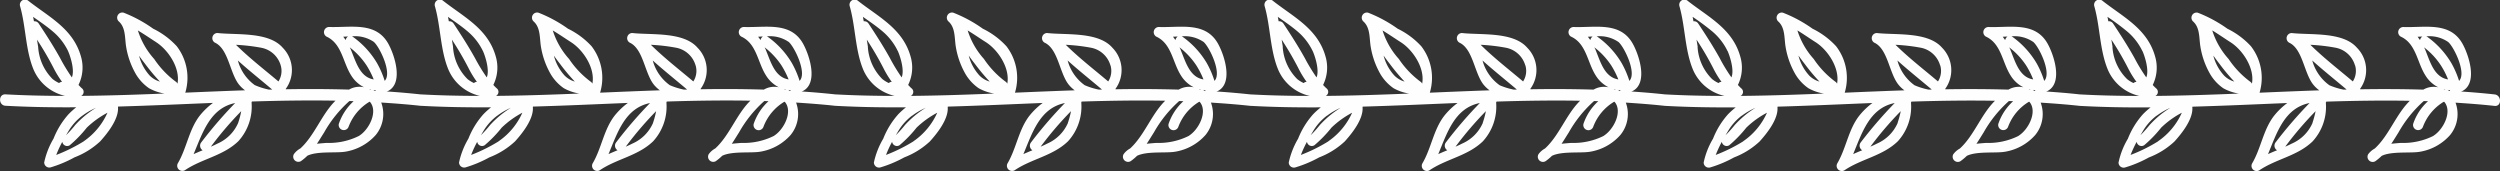 <svg xmlns="http://www.w3.org/2000/svg" width="299.561" height="20.5" viewBox="0 0 299.561 20.5"><rect x="0" y="0" width="299.561" height="20.5" fill="#333333" stroke="none"/><defs><style>.cls-1{fill:#fefefe;fill-rule:evenodd}</style></defs><path id="h2_line.svg" class="cls-1" d="M1105.13 913.5a96.03 96.03 0 0 0-4.06-.35.633.633 0 0 0 .22-.064c1.84-.981.76-4.276.01-5.632-1.5-2.722-4.53-1.927-7.12-2.029a.618.618 0 0 0-.3 1.147c1.85.844 1.96 3.068 2.95 4.633a3.8 3.8 0 0 0 1.55 1.442h-.01a2.485 2.485 0 0 0-1.78.282c-2.53-.075-5.05-.082-7.57-.041a.08.08 0 0 1-.01-.047 3.822 3.822 0 0 0-.38-4.941c-1.69-1.938-5.53-1.492-7.82-1.753a.621.621 0 0 0-.31 1.147c1.66.748 1.79 3.725 2.95 5.088a3.549 3.549 0 0 0 .68.631c-2.39.081-4.78.182-7.16.283a6.2 6.2 0 0 0-1.03-5.564 9.5 9.5 0 0 0-2.82-2.1 16.23 16.23 0 0 0-3.55-1.921.618.618 0 0 0-.59 1.028c.87.748.73 2.016.9 3.032a9.635 9.635 0 0 0 1.03 3.046 5.391 5.391 0 0 0 1.71 1.943 5.485 5.485 0 0 0 1.87.64c-3.33.137-6.67.251-10 .281a.536.536 0 0 0 .09-.9 5.674 5.674 0 0 1-.41-.411 4.727 4.727 0 0 0 .28-3.428c-.93-3.3-3.77-4.678-6.27-6.633a.617.617 0 0 0-1.02.6c.71 2.473.64 5.254 1.63 7.633a5.4 5.4 0 0 0 3.77 3.14c-2.38 0-4.76-.053-7.14-.183-1.35-.149-2.7-.258-4.05-.35a.584.584 0 0 0 .21-.064c1.84-.981.76-4.276.01-5.632-1.5-2.722-4.53-1.927-7.12-2.029a.618.618 0 0 0-.3 1.147c1.85.844 1.96 3.068 2.95 4.633a3.8 3.8 0 0 0 1.55 1.442h-.01a2.485 2.485 0 0 0-1.78.282c-2.53-.075-5.05-.082-7.57-.041a.08.08 0 0 1-.01-.047 3.822 3.822 0 0 0-.38-4.941c-1.69-1.938-5.53-1.492-7.82-1.753a.621.621 0 0 0-.31 1.147c1.66.748 1.79 3.725 2.95 5.088a3.549 3.549 0 0 0 .68.631c-2.39.081-4.78.182-7.16.283a6.2 6.2 0 0 0-1.03-5.564 9.5 9.5 0 0 0-2.82-2.1 16.23 16.23 0 0 0-3.55-1.921.618.618 0 0 0-.59 1.028c.87.748.73 2.016.9 3.032a9.635 9.635 0 0 0 1.03 3.046 5.391 5.391 0 0 0 1.71 1.943 5.485 5.485 0 0 0 1.87.64c-3.33.137-6.67.251-10 .281a.536.536 0 0 0 .09-.9c-.15-.129-.27-.274-.41-.411a4.677 4.677 0 0 0 .28-3.428c-.93-3.3-3.77-4.678-6.27-6.633a.617.617 0 0 0-1.02.6c.71 2.473.64 5.254 1.63 7.633a5.4 5.4 0 0 0 3.77 3.14c-2.38 0-4.76-.053-7.14-.183-1.35-.149-2.7-.258-4.05-.35a.584.584 0 0 0 .21-.064c1.84-.981.76-4.276.01-5.632-1.5-2.722-4.529-1.927-7.116-2.029a.621.621 0 0 0-.308 1.147c1.852.844 1.961 3.068 2.953 4.633a3.817 3.817 0 0 0 1.549 1.442h-.008a2.492 2.492 0 0 0-1.783.282 164.719 164.719 0 0 0-7.571-.041c0-.016 0-.031-.008-.047a3.815 3.815 0 0 0-.377-4.941c-1.694-1.938-5.53-1.492-7.824-1.753a.62.62 0 0 0-.308 1.147c1.664.748 1.8 3.725 2.948 5.088a3.866 3.866 0 0 0 .679.631c-2.386.081-4.773.182-7.159.283a6.2 6.2 0 0 0-1.024-5.564 9.447 9.447 0 0 0-2.825-2.1 16.257 16.257 0 0 0-3.544-1.921.619.619 0 0 0-.594 1.028c.87.748.732 2.016.9 3.032a9.705 9.705 0 0 0 1.027 3.046 5.4 5.4 0 0 0 1.713 1.943 5.474 5.474 0 0 0 1.872.64c-3.336.137-6.672.251-10 .281a.537.537 0 0 0 .1-.9c-.154-.129-.278-.274-.415-.411a4.7 4.7 0 0 0 .287-3.428c-.936-3.3-3.77-4.678-6.274-6.633a.617.617 0 0 0-1.021.6c.713 2.473.641 5.254 1.628 7.633a5.4 5.4 0 0 0 3.773 3.14c-2.38 0-4.76-.053-7.138-.183a96.512 96.512 0 0 0-4.058-.35.627.627 0 0 0 .215-.064c1.837-.981.761-4.276.013-5.632-1.5-2.722-4.532-1.927-7.119-2.029a.621.621 0 0 0-.308 1.147c1.853.844 1.961 3.068 2.953 4.633a3.817 3.817 0 0 0 1.549 1.442h-.017a2.492 2.492 0 0 0-1.783.282 164.719 164.719 0 0 0-7.571-.041.385.385 0 0 0-.008-.047 3.815 3.815 0 0 0-.377-4.941c-1.694-1.938-5.53-1.492-7.823-1.753a.621.621 0 0 0-.309 1.147c1.664.748 1.8 3.725 2.948 5.088a3.866 3.866 0 0 0 .679.631c-2.386.081-4.772.182-7.159.283a6.193 6.193 0 0 0-1.024-5.564 9.447 9.447 0 0 0-2.825-2.1 16.274 16.274 0 0 0-3.543-1.921.619.619 0 0 0-.6 1.028c.87.748.732 2.016.9 3.032a9.682 9.682 0 0 0 1.028 3.046 5.387 5.387 0 0 0 1.712 1.943 5.481 5.481 0 0 0 1.872.64c-3.336.137-6.671.251-10.005.281a.537.537 0 0 0 .1-.9c-.154-.129-.278-.274-.415-.411a4.7 4.7 0 0 0 .287-3.428c-.936-3.3-3.77-4.678-6.274-6.633a.617.617 0 0 0-1.021.6c.713 2.473.641 5.254 1.628 7.633a5.4 5.4 0 0 0 3.773 3.14c-2.38 0-4.76-.053-7.138-.183a96.61 96.61 0 0 0-4.057-.35.622.622 0 0 0 .214-.064c1.837-.981.761-4.276.013-5.632-1.5-2.722-4.532-1.927-7.119-2.029a.621.621 0 0 0-.308 1.147c1.853.844 1.961 3.068 2.953 4.633a3.813 3.813 0 0 0 1.55 1.442h-.008a2.493 2.493 0 0 0-1.783.282 164.675 164.675 0 0 0-7.57-.041c0-.016-.006-.031-.009-.047a3.814 3.814 0 0 0-.377-4.941c-1.694-1.938-5.53-1.492-7.823-1.753a.621.621 0 0 0-.309 1.147c1.664.748 1.8 3.725 2.948 5.088a3.87 3.87 0 0 0 .68.631c-2.387.081-4.773.182-7.16.283a6.2 6.2 0 0 0-1.023-5.564 9.464 9.464 0 0 0-2.826-2.1 16.274 16.274 0 0 0-3.543-1.921.619.619 0 0 0-.6 1.028c.87.748.732 2.016.9 3.032a9.682 9.682 0 0 0 1.028 3.046 5.387 5.387 0 0 0 1.712 1.943 5.488 5.488 0 0 0 1.872.64c-3.336.137-6.671.251-10 .281a.537.537 0 0 0 .1-.9c-.154-.129-.277-.274-.415-.411a4.7 4.7 0 0 0 .287-3.428c-.935-3.3-3.77-4.678-6.273-6.633a.618.618 0 0 0-1.022.6c.713 2.473.641 5.254 1.629 7.633a5.4 5.4 0 0 0 3.772 3.14c-2.38 0-4.76-.053-7.138-.183a96.464 96.464 0 0 0-4.057-.35.622.622 0 0 0 .214-.064c1.837-.981.761-4.276.014-5.632-1.5-2.722-4.533-1.927-7.119-2.029a.621.621 0 0 0-.309 1.147c1.853.844 1.962 3.068 2.954 4.633a3.811 3.811 0 0 0 1.549 1.442h-.008a2.492 2.492 0 0 0-1.783.282 164.719 164.719 0 0 0-7.571-.041.389.389 0 0 0-.009-.047 3.814 3.814 0 0 0-.377-4.941c-1.693-1.938-5.53-1.492-7.823-1.753a.621.621 0 0 0-.309 1.147c1.664.748 1.8 3.725 2.949 5.088a3.831 3.831 0 0 0 .679.631c-2.386.081-4.773.182-7.16.283a6.2 6.2 0 0 0-1.023-5.564 9.473 9.473 0 0 0-2.825-2.1 16.257 16.257 0 0 0-3.544-1.921.619.619 0 0 0-.6 1.028c.87.748.732 2.016.9 3.032a9.682 9.682 0 0 0 1.028 3.046 5.387 5.387 0 0 0 1.712 1.943 5.488 5.488 0 0 0 1.872.64c-3.336.137-6.671.251-10 .281a.537.537 0 0 0 .1-.9c-.154-.129-.278-.274-.416-.411a4.7 4.7 0 0 0 .288-3.428c-.936-3.3-3.771-4.678-6.274-6.633a.618.618 0 0 0-1.022.6c.714 2.473.641 5.254 1.629 7.633a5.4 5.4 0 0 0 3.773 3.14c-2.381 0-4.761-.053-7.139-.183-.873-.048-.87 1.32 0 1.367 2.823.154 5.648.2 8.475.181a9.268 9.268 0 0 0-.924.835 9.769 9.769 0 0 0-1.795 2.918 9.53 9.53 0 0 0-1.122 2.855.617.617 0 0 0 .773.593 14.537 14.537 0 0 0 2.87-1.205 9.462 9.462 0 0 0 3.063-1.908c.811-.894 2.273-2.678 2.136-4.132.009-.015.021-.028.029-.043 3.784-.106 7.57-.282 11.355-.437a8.671 8.671 0 0 0-1.564 1.5c-1.315 1.665-1.579 3.921-2.647 5.733a.618.618 0 0 0 .836.842c2.035-1.386 4.593-1.719 6.413-3.485a6.159 6.159 0 0 0 1.585-4.646.579.579 0 0 0 .043-.111c3.34-.106 6.678-.159 10.014-.1l-.105.105c-1.585 1.625-2.431 4.094-4.1 5.616a2.339 2.339 0 0 0-.784.689.617.617 0 0 0 .836.842 5.88 5.88 0 0 0 .778-.651c1.2-.591 3.514-.291 4.615-.5a6.192 6.192 0 0 0 3.591-2 3.954 3.954 0 0 0 .647-3.878c1.565.1 3.129.218 4.692.39 2.823.154 5.648.2 8.474.181a9.382 9.382 0 0 0-.924.835 9.786 9.786 0 0 0-1.794 2.918 9.53 9.53 0 0 0-1.122 2.855.617.617 0 0 0 .773.593 14.537 14.537 0 0 0 2.87-1.205 9.447 9.447 0 0 0 3.062-1.908c.812-.894 2.274-2.678 2.137-4.132.009-.015.021-.028.029-.043 3.784-.106 7.57-.282 11.355-.437a8.671 8.671 0 0 0-1.564 1.5c-1.315 1.665-1.579 3.921-2.647 5.733a.618.618 0 0 0 .836.842c2.035-1.386 4.593-1.719 6.413-3.485a6.158 6.158 0 0 0 1.584-4.646.472.472 0 0 0 .043-.111c3.341-.106 6.679-.159 10.015-.1l-.105.105c-1.585 1.625-2.431 4.094-4.1 5.616a2.33 2.33 0 0 0-.784.689.617.617 0 0 0 .836.842 5.88 5.88 0 0 0 .778-.651c1.2-.591 3.514-.291 4.615-.5a6.192 6.192 0 0 0 3.591-2 3.954 3.954 0 0 0 .647-3.878c1.565.1 3.129.218 4.692.39 2.823.154 5.648.2 8.474.181a9.382 9.382 0 0 0-.924.835 9.766 9.766 0 0 0-1.794 2.918 9.53 9.53 0 0 0-1.122 2.855.617.617 0 0 0 .773.593 14.562 14.562 0 0 0 2.87-1.205 9.447 9.447 0 0 0 3.062-1.908c.812-.894 2.274-2.678 2.137-4.132.009-.015.02-.028.028-.043 3.785-.106 7.571-.282 11.356-.437a8.671 8.671 0 0 0-1.564 1.5c-1.315 1.665-1.579 3.921-2.647 5.733a.618.618 0 0 0 .836.842c2.034-1.386 4.593-1.719 6.412-3.485a6.155 6.155 0 0 0 1.585-4.646.579.579 0 0 0 .043-.111c3.34-.106 6.679-.159 10.015-.1l-.105.105c-1.586 1.625-2.431 4.094-4.1 5.616a2.343 2.343 0 0 0-.785.689.618.618 0 0 0 .837.842 5.88 5.88 0 0 0 .778-.651c1.2-.591 3.514-.291 4.615-.5a6.192 6.192 0 0 0 3.591-2 3.957 3.957 0 0 0 .647-3.878c1.565.1 3.129.218 4.692.39 2.823.154 5.648.2 8.474.181a9.382 9.382 0 0 0-.924.835 9.789 9.789 0 0 0-1.795 2.918 9.583 9.583 0 0 0-1.122 2.855.618.618 0 0 0 .774.593 14.562 14.562 0 0 0 2.87-1.205 9.447 9.447 0 0 0 3.062-1.908c.811-.894 2.274-2.678 2.136-4.132.01-.015.021-.028.029-.043 3.785-.106 7.571-.282 11.356-.437a8.671 8.671 0 0 0-1.564 1.5c-1.315 1.665-1.579 3.921-2.647 5.733a.618.618 0 0 0 .836.842c2.034-1.386 4.592-1.719 6.412-3.485a6.155 6.155 0 0 0 1.585-4.646.579.579 0 0 0 .043-.111c3.34-.106 6.679-.159 10.014-.1l-.1.105c-1.586 1.625-2.432 4.094-4.1 5.616a2.343 2.343 0 0 0-.785.689.617.617 0 0 0 .836.842 5.827 5.827 0 0 0 .779-.651c1.2-.591 3.514-.291 4.615-.5a6.172 6.172 0 0 0 3.587-2 3.955 3.955 0 0 0 .65-3.878c1.57.1 3.13.218 4.69.39 2.83.154 5.65.2 8.48.181a9.3 9.3 0 0 0-.93.835 9.774 9.774 0 0 0-1.79 2.918 9.243 9.243 0 0 0-1.12 2.855.612.612 0 0 0 .77.593 14.363 14.363 0 0 0 2.87-1.205 9.407 9.407 0 0 0 3.06-1.908c.81-.894 2.28-2.678 2.14-4.132l.03-.043c3.78-.106 7.57-.282 11.35-.437a8.543 8.543 0 0 0-1.56 1.5c-1.32 1.665-1.58 3.921-2.65 5.733a.619.619 0 0 0 .84.842c2.03-1.386 4.59-1.719 6.41-3.485a6.125 6.125 0 0 0 1.58-4.646.5.5 0 0 0 .05-.111c3.34-.106 6.68-.159 10.01-.1-.03.035-.07.07-.1.105-1.59 1.625-2.43 4.094-4.1 5.616a2.409 2.409 0 0 0-.79.689.62.62 0 0 0 .84.842 6.171 6.171 0 0 0 .78-.651c1.2-.591 3.51-.291 4.61-.5a6.177 6.177 0 0 0 3.59-2 3.955 3.955 0 0 0 .65-3.878c1.57.1 3.13.218 4.69.39 2.83.154 5.65.2 8.48.181a9.3 9.3 0 0 0-.93.835 9.774 9.774 0 0 0-1.79 2.918 9.243 9.243 0 0 0-1.12 2.855.612.612 0 0 0 .77.593 14.363 14.363 0 0 0 2.87-1.205 9.407 9.407 0 0 0 3.06-1.908c.81-.894 2.28-2.678 2.14-4.132l.03-.043c3.78-.106 7.57-.282 11.35-.437a8.543 8.543 0 0 0-1.56 1.5c-1.32 1.665-1.58 3.921-2.65 5.733a.619.619 0 0 0 .84.842c2.03-1.386 4.59-1.719 6.41-3.485a6.125 6.125 0 0 0 1.58-4.646.5.5 0 0 0 .05-.111c3.34-.106 6.68-.159 10.01-.1-.03.035-.07.07-.1.105-1.59 1.625-2.43 4.094-4.1 5.616a2.409 2.409 0 0 0-.79.689.62.62 0 0 0 .84.842 6.171 6.171 0 0 0 .78-.651c1.2-.591 3.51-.291 4.61-.5a6.177 6.177 0 0 0 3.59-2 3.955 3.955 0 0 0 .65-3.878c1.56.1 3.13.218 4.69.39.859.079.849-1.289-.011-1.379zm-265.277-3.481a2.328 2.328 0 0 1-.271 1.93c-1.715-1.446-3.483-2.809-5.088-4.392a22.346 22.346 0 0 1 3.014.35 3 3 0 0 1 2.345 2.107zm-3.091 2.378a5.343 5.343 0 0 1-2.041-2.957c1.338 1.2 2.743 2.317 4.116 3.481l-.382.007a8.445 8.445 0 0 1-1.693-.536zm-11.847-5.162c1.454.921 2.931 3.108 2.572 4.98a.583.583 0 0 0-.222-.253 10.919 10.919 0 0 1-2.572-2.707 9.2 9.2 0 0 1-1.939-3.376.277.277 0 0 0-.018-.043c.782.464 1.549.995 2.179 1.394zm-2.034 1.631c.236.336.476.655.7.943a23.489 23.489 0 0 0 1.8 2.157 2.786 2.786 0 0 1-1.214-.716 5.562 5.562 0 0 1-1.286-2.389zm-8.513-.572c.212.449.851 2.247.463 3.167a20.945 20.945 0 0 1-1.4-2.3c-.769-1.388-1.687-2.816-2.564-4.14a.589.589 0 0 0-.578-.279 25.244 25.244 0 0 0-.105-.535c.816.569 1.639 1.132 2.384 1.769a7.093 7.093 0 0 1 1.8 2.313zm-3.579-.506c-.048-.288-.091-.566-.135-.847a37.384 37.384 0 0 1 1.987 3.4 11.973 11.973 0 0 0 1.016 1.659.479.479 0 0 0-.354.14 3.636 3.636 0 0 1-.776-.478 5.936 5.936 0 0 1-1.738-3.879zm5.3 8.266a8.05 8.05 0 0 1 1.628-.949 13.274 13.274 0 0 0-1.129.793 11.972 11.972 0 0 0-1.348 1.258 13.033 13.033 0 0 1-1.108 1.234c.1-.166.19-.321.268-.449a6.408 6.408 0 0 1 1.686-1.892zm.176 3.062a19.487 19.487 0 0 1-3.308 1.639 12.739 12.739 0 0 1 .729-1.573.583.583 0 0 0 .885.415 14.605 14.605 0 0 0 2.042-2.106 10.846 10.846 0 0 1 2.481-1.793 8.2 8.2 0 0 1-2.832 3.413zm18.124-4.574a51.3 51.3 0 0 0-4.044 4.691.646.646 0 0 0 .155.962c-.364.147-.722.3-1.081.459 1.081-2.567 1.981-5.504 4.967-6.117zm.374 2.361a4.792 4.792 0 0 1-2.506 2.5c-.252.134-.513.247-.773.363a41.164 41.164 0 0 1 3.639-4.257 9.9 9.9 0 0 1-.363 1.391zm15.684-4.024c.079.02.164.031.247.045a.732.732 0 0 0-.109.029c-.048-.031-.095-.053-.141-.079zm.658.181a.647.647 0 0 0-.152-.093c.092.009.188.01.284.013 0 .031-.012.058-.017.087zM851 907.2c.681.565 2.248 3.737 1.315 4.677a10.935 10.935 0 0 0-.928-2.142 10.3 10.3 0 0 0-2.894-3.14.559.559 0 0 0-.108-.052 3.978 3.978 0 0 1 2.615.657zm-3.648-.612c.191-.012.381-.021.573-.029a.681.681 0 0 0-.29.435 4.89 4.89 0 0 0-.288-.409zm.919 1.565c-.042-.1-.095-.19-.141-.288a8.992 8.992 0 0 1 2.011 2.158 10.369 10.369 0 0 1 .858 1.682c-1.667-.264-2.144-2.151-2.733-3.555zm.987 10.309a8.087 8.087 0 0 1-3.914.85c-.351.026-.745.056-1.148.105.29-.436.565-.892.861-1.358a14.588 14.588 0 0 1 3.03-3.763c.169 0 .337.013.506.018a6.457 6.457 0 0 0-1.776 2.717.612.612 0 0 0 1.178.327 5.931 5.931 0 0 1 2.485-2.972h.061c1.006 1.148-.081 3.319-1.288 4.073zm40.31-8.445a2.325 2.325 0 0 1-.272 1.93c-1.714-1.446-3.482-2.809-5.088-4.392a22.361 22.361 0 0 1 3.015.35 3 3 0 0 1 2.34 2.109zm-3.091 2.378a5.344 5.344 0 0 1-2.042-2.957c1.339 1.2 2.744 2.317 4.117 3.481l-.382.007a8.445 8.445 0 0 1-1.698-.534zm-11.847-5.162c1.454.921 2.93 3.108 2.571 4.98a.577.577 0 0 0-.222-.253 10.915 10.915 0 0 1-2.571-2.707 9.181 9.181 0 0 1-1.939-3.376.277.277 0 0 0-.018-.043c.777.466 1.549.997 2.174 1.396zm-2.034 1.631c.235.336.476.655.7.943a23.661 23.661 0 0 0 1.8 2.157 2.8 2.8 0 0 1-1.215-.716 5.56 5.56 0 0 1-1.29-2.387zm-8.513-.572c.212.449.851 2.247.463 3.167a21.107 21.107 0 0 1-1.405-2.3c-.768-1.388-1.686-2.816-2.563-4.14a.591.591 0 0 0-.578-.279c-.034-.178-.068-.357-.105-.535.816.569 1.638 1.132 2.384 1.769a7.107 7.107 0 0 1 1.799 2.315zm-3.579-.506c-.048-.288-.091-.566-.135-.847a37.618 37.618 0 0 1 1.987 3.4 11.878 11.878 0 0 0 1.011 1.661.479.479 0 0 0-.354.14 3.636 3.636 0 0 1-.776-.478 5.932 5.932 0 0 1-1.737-3.879zm5.3 8.266a8.062 8.062 0 0 1 1.629-.949 13.45 13.45 0 0 0-1.13.793 12.049 12.049 0 0 0-1.347 1.258 13.172 13.172 0 0 1-1.108 1.234c.1-.166.189-.321.268-.449a6.419 6.419 0 0 1 1.684-1.89zm.177 3.062a19.561 19.561 0 0 1-3.308 1.639 12.528 12.528 0 0 1 .729-1.573.583.583 0 0 0 .884.415 14.559 14.559 0 0 0 2.043-2.106 10.825 10.825 0 0 1 2.481-1.793 8.2 8.2 0 0 1-2.838 3.415zm18.124-4.574a51.144 51.144 0 0 0-4.044 4.691.646.646 0 0 0 .154.962c-.363.147-.722.3-1.08.459 1.077-2.565 1.974-5.502 4.965-6.115zm.374 2.361a4.8 4.8 0 0 1-2.506 2.5c-.252.134-.514.247-.773.363a41.277 41.277 0 0 1 3.638-4.257 9.778 9.778 0 0 1-.368 1.393zm15.683-4.024c.08.02.165.031.247.045a.8.8 0 0 0-.109.029c-.053-.029-.1-.051-.147-.077zm.658.181a.608.608 0 0 0-.152-.093c.092.009.189.01.285.013 0 .031-.012.058-.018.087zm-.106-5.858c.681.565 2.247 3.737 1.315 4.677a11 11 0 0 0-.928-2.142 10.325 10.325 0 0 0-2.894-3.14.559.559 0 0 0-.108-.052 3.978 3.978 0 0 1 2.606.657zm-3.648-.612c.191-.012.38-.021.573-.029a.678.678 0 0 0-.29.435 4.89 4.89 0 0 0-.292-.409zm.919 1.565c-.042-.1-.1-.19-.141-.288a9.012 9.012 0 0 1 2.011 2.158 10.376 10.376 0 0 1 .857 1.682c-1.67-.264-2.147-2.151-2.736-3.555zm.986 10.309a8.081 8.081 0 0 1-3.913.85c-.351.026-.745.056-1.148.105.289-.436.565-.892.861-1.358a14.6 14.6 0 0 1 3.029-3.763l.507.018a6.46 6.46 0 0 0-1.777 2.717.612.612 0 0 0 1.179.327 5.931 5.931 0 0 1 2.485-2.972h.06c1.003 1.148-.084 3.319-1.292 4.073zm40.311-8.445a2.328 2.328 0 0 1-.272 1.93c-1.714-1.446-3.482-2.809-5.088-4.392a22.38 22.38 0 0 1 3.015.35 3 3 0 0 1 2.336 2.109zm-3.091 2.378a5.339 5.339 0 0 1-2.042-2.957c1.339 1.2 2.744 2.317 4.117 3.481l-.382.007a8.425 8.425 0 0 1-1.702-.534zm-11.847-5.162c1.454.921 2.93 3.108 2.571 4.98a.583.583 0 0 0-.222-.253 10.915 10.915 0 0 1-2.571-2.707 9.181 9.181 0 0 1-1.939-3.376c0-.018-.014-.027-.018-.043.773.466 1.535.997 2.17 1.396zm-2.034 1.631c.235.336.475.655.7.943a23.661 23.661 0 0 0 1.8 2.157 2.789 2.789 0 0 1-1.215-.716 5.56 5.56 0 0 1-1.295-2.387zm-8.514-.572c.213.449.852 2.247.464 3.167a21.107 21.107 0 0 1-1.4-2.3c-.768-1.388-1.686-2.816-2.563-4.14a.592.592 0 0 0-.579-.279l-.1-.535c.816.569 1.638 1.132 2.384 1.769a7.091 7.091 0 0 1 1.785 2.315zm-3.579-.506c-.047-.288-.09-.566-.134-.847a37.618 37.618 0 0 1 1.987 3.4 11.784 11.784 0 0 0 1.007 1.661.477.477 0 0 0-.354.14 3.612 3.612 0 0 1-.776-.478 5.938 5.938 0 0 1-1.739-3.879zm5.3 8.266a8.062 8.062 0 0 1 1.629-.949 13.289 13.289 0 0 0-1.13.793 12.147 12.147 0 0 0-1.348 1.258 13.021 13.021 0 0 1-1.107 1.234c.1-.166.189-.321.268-.449a6.4 6.4 0 0 1 1.676-1.89zm.177 3.062a19.561 19.561 0 0 1-3.308 1.639 12.452 12.452 0 0 1 .729-1.573.583.583 0 0 0 .884.415 14.559 14.559 0 0 0 2.043-2.106 10.825 10.825 0 0 1 2.481-1.793 8.2 8.2 0 0 1-2.841 3.415zm18.124-4.574a51.144 51.144 0 0 0-4.044 4.691.645.645 0 0 0 .154.962c-.363.147-.722.3-1.08.459 1.074-2.565 1.971-5.502 4.958-6.115zm.374 2.361a4.793 4.793 0 0 1-2.507 2.5c-.251.134-.513.247-.773.363a41.411 41.411 0 0 1 3.639-4.257 9.778 9.778 0 0 1-.371 1.393zm15.683-4.024c.08.02.165.031.247.045a.8.8 0 0 0-.109.029c-.056-.029-.103-.051-.15-.077zm.658.181a.608.608 0 0 0-.152-.093c.092.009.189.01.284.013a.788.788 0 0 1-.017.087zm-.106-5.858c.681.565 2.247 3.737 1.315 4.677a11 11 0 0 0-.928-2.142 10.325 10.325 0 0 0-2.894-3.14.559.559 0 0 0-.108-.052 3.978 3.978 0 0 1 2.603.657zm-3.648-.612c.19-.012.38-.021.573-.029a.678.678 0 0 0-.29.435 4.89 4.89 0 0 0-.295-.409zm.919 1.565c-.042-.1-.1-.19-.141-.288a9.008 9.008 0 0 1 2.01 2.158 10.289 10.289 0 0 1 .858 1.682c-1.673-.264-2.15-2.151-2.739-3.555zm.986 10.309a8.083 8.083 0 0 1-3.913.85c-.351.026-.746.056-1.148.105.289-.436.565-.892.861-1.358a14.6 14.6 0 0 1 3.029-3.763l.507.018a6.46 6.46 0 0 0-1.777 2.717.612.612 0 0 0 1.179.327 5.931 5.931 0 0 1 2.485-2.972h.06c.999 1.148-.088 3.319-1.295 4.073zm40.311-8.445a2.332 2.332 0 0 1-.272 1.93c-1.714-1.446-3.482-2.809-5.088-4.392a22.346 22.346 0 0 1 3.014.35 3 3 0 0 1 2.334 2.109zm-3.092 2.378a5.343 5.343 0 0 1-2.041-2.957c1.339 1.2 2.744 2.317 4.117 3.481l-.382.007a8.434 8.434 0 0 1-1.706-.534zm-11.847-5.162c1.454.921 2.931 3.108 2.572 4.98a.583.583 0 0 0-.222-.253 10.915 10.915 0 0 1-2.571-2.707 9.181 9.181 0 0 1-1.939-3.376c0-.018-.014-.027-.018-.043.769.466 1.536.997 2.166 1.396zm-2.033 1.631c.235.336.475.655.7.943a23.5 23.5 0 0 0 1.8 2.157 2.789 2.789 0 0 1-1.215-.716 5.56 5.56 0 0 1-1.297-2.387zm-8.514-.572c.213.449.852 2.247.464 3.167a21.107 21.107 0 0 1-1.4-2.3c-.768-1.388-1.686-2.816-2.563-4.14a.592.592 0 0 0-.579-.279l-.1-.535c.815.569 1.638 1.132 2.384 1.769a7.091 7.091 0 0 1 1.785 2.315zm-3.579-.506c-.047-.288-.09-.566-.134-.847a37.618 37.618 0 0 1 1.987 3.4 11.871 11.871 0 0 0 1.003 1.661.476.476 0 0 0-.353.14 3.612 3.612 0 0 1-.776-.478 5.938 5.938 0 0 1-1.739-3.879zm5.3 8.266a8.062 8.062 0 0 1 1.629-.949 13.289 13.289 0 0 0-1.13.793 12.147 12.147 0 0 0-1.348 1.258 13.033 13.033 0 0 1-1.108 1.234c.1-.166.19-.321.269-.449a6.4 6.4 0 0 1 1.673-1.89zm.176 3.062a19.487 19.487 0 0 1-3.308 1.639 12.671 12.671 0 0 1 .729-1.573.584.584 0 0 0 .885.415 14.612 14.612 0 0 0 2.043-2.106 10.825 10.825 0 0 1 2.481-1.793 8.212 8.212 0 0 1-2.845 3.415zm18.124-4.574a51.288 51.288 0 0 0-4.043 4.691.645.645 0 0 0 .154.962c-.363.147-.722.3-1.081.459 1.072-2.565 1.969-5.502 4.955-6.115zm.375 2.361a4.793 4.793 0 0 1-2.507 2.5c-.251.134-.513.247-.773.363a41.287 41.287 0 0 1 3.639-4.257 9.778 9.778 0 0 1-.374 1.393zm15.683-4.024c.08.02.165.031.247.045a.766.766 0 0 0-.109.029c-.059-.029-.107-.051-.153-.077zm.657.181a.816.816 0 0 0-.15-.093c.09.009.19.01.28.013 0 .031-.01.058-.01.087zm-.11-5.858c.69.565 2.25 3.737 1.32 4.677a10.991 10.991 0 0 0-.93-2.142 10.284 10.284 0 0 0-2.893-3.14.509.509 0 0 0-.108-.052 3.959 3.959 0 0 1 2.596.657zm-3.643-.612c.19-.012.38-.021.573-.029a.678.678 0 0 0-.29.435 4.89 4.89 0 0 0-.298-.409zm.919 1.565c-.042-.1-.1-.19-.141-.288a9.008 9.008 0 0 1 2.01 2.158 10.076 10.076 0 0 1 .855 1.682c-1.674-.264-2.15-2.151-2.735-3.555zm.986 10.309a8.083 8.083 0 0 1-3.913.85c-.352.026-.746.056-1.149.105.29-.436.565-.892.862-1.358a14.582 14.582 0 0 1 3.029-3.763l.507.018a6.45 6.45 0 0 0-1.777 2.717.612.612 0 0 0 1.179.327 5.926 5.926 0 0 1 2.485-2.972h.06c1 1.148-.091 3.319-1.298 4.073zm40.308-8.445a2.339 2.339 0 0 1-.27 1.93c-1.71-1.446-3.48-2.809-5.09-4.392a22.4 22.4 0 0 1 3.02.35 3 3 0 0 1 2.325 2.109zm-3.09 2.378a5.376 5.376 0 0 1-2.04-2.957c1.34 1.2 2.74 2.317 4.12 3.481l-.39.007a8.439 8.439 0 0 1-1.705-.534zm-11.85-5.162c1.46.921 2.93 3.108 2.58 4.98a.573.573 0 0 0-.23-.253 11.021 11.021 0 0 1-2.57-2.707 9.211 9.211 0 0 1-1.94-3.376c0-.018-.01-.027-.01-.043.765.466 1.525.997 2.155 1.396zm-2.03 1.631c.24.336.48.655.7.943a22.6 22.6 0 0 0 1.8 2.157 2.76 2.76 0 0 1-1.22-.716 5.614 5.614 0 0 1-1.295-2.387zm-8.51-.572c.21.449.85 2.247.46 3.167a19.7 19.7 0 0 1-1.4-2.3c-.77-1.388-1.69-2.816-2.57-4.14a.588.588 0 0 0-.58-.279c-.03-.178-.06-.357-.1-.535a28.672 28.672 0 0 1 2.38 1.769 7.084 7.084 0 0 1 1.795 2.315zm-3.58-.506c-.05-.288-.09-.566-.14-.847a35.227 35.227 0 0 1 1.99 3.4A11.628 11.628 0 0 0 1012.5 912a.493.493 0 0 0-.36.14 3.506 3.506 0 0 1-.77-.478 5.872 5.872 0 0 1-1.74-3.879zm5.29 8.266a8.525 8.525 0 0 1 1.63-.949c-.38.245-.76.5-1.13.793a12.341 12.341 0 0 0-1.34 1.258 13.784 13.784 0 0 1-1.11 1.234c.1-.166.19-.321.27-.449a6.365 6.365 0 0 1 1.665-1.89zm.18 3.062a19.109 19.109 0 0 1-3.31 1.639 14.321 14.321 0 0 1 .73-1.573.587.587 0 0 0 .89.415 14.7 14.7 0 0 0 2.04-2.106 10.627 10.627 0 0 1 2.48-1.793 8.146 8.146 0 0 1-2.845 3.415zm18.13-4.574a51.841 51.841 0 0 0-4.05 4.691.643.643 0 0 0 .16.962c-.37.147-.73.3-1.08.459 1.065-2.565 1.965-5.502 4.955-6.115zm.37 2.361a4.778 4.778 0 0 1-2.51 2.5c-.25.134-.51.247-.77.363a40.93 40.93 0 0 1 3.64-4.257 10.977 10.977 0 0 1-.375 1.393zm15.68-4.024c.08.02.17.031.25.045a.745.745 0 0 0-.11.029 1.3 1.3 0 0 0-.155-.077zm.66.181a.816.816 0 0 0-.15-.093c.09.009.19.01.28.013 0 .031-.01.058-.01.087zm-.11-5.858c.69.565 2.25 3.737 1.32 4.677a10.991 10.991 0 0 0-.93-2.142 10.4 10.4 0 0 0-2.89-3.14.547.547 0 0 0-.11-.052 3.956 3.956 0 0 1 2.595.657zm-3.64-.612c.19-.012.38-.021.57-.029a.7.7 0 0 0-.29.435c-.105-.14-.195-.284-.295-.409zm.92 1.565c-.05-.1-.1-.19-.15-.288a8.97 8.97 0 0 1 2.02 2.158 10.189 10.189 0 0 1 .85 1.682c-1.675-.264-2.155-2.151-2.735-3.555zm.98 10.309a8.067 8.067 0 0 1-3.91.85c-.35.026-.75.056-1.15.105.29-.436.57-.892.86-1.358a14.652 14.652 0 0 1 3.03-3.763l.51.018a6.4 6.4 0 0 0-1.78 2.717.613.613 0 0 0 1.18.327 5.906 5.906 0 0 1 2.48-2.972h.06c1.005 1.148-.085 3.319-1.295 4.073zm40.31-8.445a2.339 2.339 0 0 1-.27 1.93c-1.71-1.446-3.48-2.809-5.09-4.392a22.4 22.4 0 0 1 3.02.35 3 3 0 0 1 2.325 2.109zm-3.09 2.378a5.376 5.376 0 0 1-2.04-2.957c1.34 1.2 2.74 2.317 4.12 3.481l-.39.007a8.439 8.439 0 0 1-1.705-.534zm-11.85-5.162c1.46.921 2.93 3.108 2.58 4.98a.64.64 0 0 0-.23-.253 11.021 11.021 0 0 1-2.57-2.707 9.211 9.211 0 0 1-1.94-3.376c0-.018-.01-.027-.01-.043.765.466 1.525.997 2.155 1.396zm-2.03 1.631c.24.336.48.655.7.943a22.6 22.6 0 0 0 1.8 2.157 2.76 2.76 0 0 1-1.22-.716 5.614 5.614 0 0 1-1.295-2.387zm-8.51-.572c.21.449.85 2.247.46 3.167a19.618 19.618 0 0 1-1.4-2.3c-.77-1.388-1.69-2.816-2.57-4.14a.588.588 0 0 0-.58-.279c-.03-.178-.06-.357-.1-.535a28.672 28.672 0 0 1 2.38 1.769 7.084 7.084 0 0 1 1.795 2.315zm-3.58-.506c-.05-.288-.09-.566-.14-.847a35.227 35.227 0 0 1 1.99 3.4 11.628 11.628 0 0 0 1.02 1.663.493.493 0 0 0-.36.14 3.506 3.506 0 0 1-.77-.478 5.872 5.872 0 0 1-1.755-3.881zm5.29 8.266a8.525 8.525 0 0 1 1.63-.949c-.38.245-.76.5-1.13.793a12.341 12.341 0 0 0-1.34 1.258 13.784 13.784 0 0 1-1.11 1.234c.1-.166.19-.321.27-.449a6.365 6.365 0 0 1 1.665-1.89zm.18 3.062a19.109 19.109 0 0 1-3.31 1.639 14.321 14.321 0 0 1 .73-1.573.587.587 0 0 0 .89.415 14.7 14.7 0 0 0 2.04-2.106 10.627 10.627 0 0 1 2.48-1.793 8.146 8.146 0 0 1-2.845 3.415zm18.13-4.574a51.841 51.841 0 0 0-4.05 4.691.643.643 0 0 0 .16.962c-.37.147-.73.3-1.08.459 1.065-2.565 1.965-5.502 4.955-6.115zm.37 2.361a4.778 4.778 0 0 1-2.51 2.5c-.25.134-.51.247-.77.363a40.93 40.93 0 0 1 3.64-4.257 10.977 10.977 0 0 1-.375 1.393zm15.68-4.024c.08.02.17.031.25.045a.745.745 0 0 0-.11.029 1.3 1.3 0 0 0-.155-.077zm.66.181a.816.816 0 0 0-.15-.093c.09.009.19.01.28.013 0 .031-.01.058-.01.087zm-.11-5.858c.69.565 2.25 3.737 1.32 4.677a10.991 10.991 0 0 0-.93-2.142 10.4 10.4 0 0 0-2.89-3.14.547.547 0 0 0-.11-.052 3.956 3.956 0 0 1 2.595.657zm-3.64-.612c.19-.012.38-.021.57-.029a.7.7 0 0 0-.29.435c-.105-.14-.195-.284-.295-.409zm.92 1.565c-.05-.1-.1-.19-.15-.288a8.736 8.736 0 0 1 2.01 2.158 9.4 9.4 0 0 1 .86 1.682c-1.675-.264-2.155-2.151-2.735-3.555zm.98 10.309a8.067 8.067 0 0 1-3.91.85c-.35.026-.75.056-1.15.105.29-.436.57-.892.86-1.358a14.652 14.652 0 0 1 3.03-3.763l.51.018a6.4 6.4 0 0 0-1.78 2.717.613.613 0 0 0 1.18.327 5.906 5.906 0 0 1 2.48-2.972h.06c1.005 1.148-.085 3.319-1.295 4.073z" transform="translate(-806.219 -902.188)"/></svg>